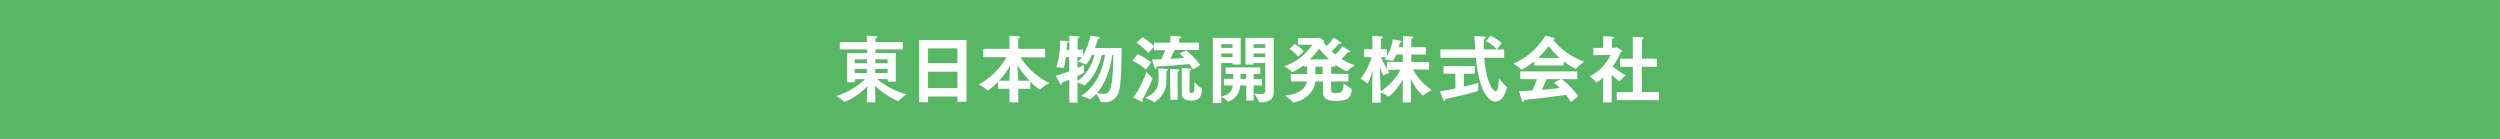 <svg xmlns="http://www.w3.org/2000/svg" viewBox="0 0 681.7 38.03"><defs><style>.cls-1{fill:#57b765;}.cls-2{fill:#fff;}</style></defs><title>アセット 721</title><g id="レイヤー_2" data-name="レイヤー 2"><g id="文字"><rect class="cls-1" width="681.7" height="38.03"/><path class="cls-2" d="M236.39,26.16c0-.56.06-1.71.12-2.66a17.14,17.14,0,0,1-6.25,4.28s-.06,0-.07,0a12.9,12.9,0,0,0-2.17-1.6,19.2,19.2,0,0,0,7.86-4.6l-2.8.05v.8H231V14.47h5.45v-1H229v-2h7.4v-.32s0-.75-.06-1.39a26,26,0,0,1,2.62.14c.24,0,.36.12.36.22s-.2.26-.62.34c0,.27,0,.81,0,.81v.2h7.48v2h-7.48v1h5.56v7.8h-2.18v-.68l-2.9-.05a20.58,20.58,0,0,0,8,4.18,15.19,15.19,0,0,0-2.2,1.83.15.15,0,0,1-.08,0,21.2,21.2,0,0,1-6.32-4.14c.05.93.11,2.12.11,2.72v1.78h-2.32Zm0-8.91V16.18h-3.33v1.07Zm0,2.68V18.8h-3.33v1.13Zm5.64-2.68V16.18h-3.38v1.07Zm0,2.68V18.8h-3.38v1.13Z"/><path class="cls-2" d="M250.64,10.9h12.9V27.74h-2.48V26.33h-8v1.53h-2.42Zm10.42,6.29v-4h-8v4Zm0,6.82V19.55h-8V24Z"/><path class="cls-2" d="M275.25,24.19h-3.14v-1.9a14.44,14.44,0,0,1-2.76,2.4s-.07,0-.11-.08a10.51,10.51,0,0,0-2.35-1.55,19.89,19.89,0,0,0,7.58-7.46l-6.34,0V13.32h7.14v-2.4s0-.61-.06-1.13c0,0,1.84,0,2.65.14.2,0,.32.12.32.22s-.16.26-.53.32a6.26,6.26,0,0,0,0,.71v2.14H285v2.32l-6.71,0a19.16,19.16,0,0,0,7.86,7,12.84,12.84,0,0,0-2.5,1.7.17.17,0,0,1-.12.06,13.09,13.09,0,0,1-2.58-2.18v2h-3.29V27.9h-2.38Zm0-2.18c0-.81.12-2.66.18-4.09a23.69,23.69,0,0,1-3,4.09Zm5.53,0a23.57,23.57,0,0,1-3.35-4.24c.08,1.44.16,3.37.2,4.24Z"/><path class="cls-2" d="M291.58,21.73q-.93.39-2,.78a.51.51,0,0,1,0,.2c0,.23-.08.37-.18.37s-.2-.08-.3-.24a21.51,21.51,0,0,1-1.17-2.2c1.27-.35,2.52-.79,3.63-1.21V15.58h-.93a19.24,19.24,0,0,1-.52,2.84c0,.08,0,.12-.12.12a.25.25,0,0,1-.12,0,7.17,7.17,0,0,0-1.78-.18H288a21,21,0,0,0,1.07-7.28s1.47.06,2,.14c.22,0,.38.1.38.2s-.14.2-.52.31c0,.34,0,1-.1,1.85h.76V10.88a7.61,7.61,0,0,0-.06-1.09,25.45,25.45,0,0,1,2.56.14c.24,0,.31.12.31.2s-.31.32-.55.38c0,.25,0,.37,0,.59v2.46h1.49v1.63a19.75,19.75,0,0,0,2-5.46s1.69.24,2.34.38a.28.28,0,0,1,.24.24c0,.1-.12.2-.54.26-.11.47-.41,1.4-.81,2.49h7.26c0,2.76,0,9.11-.73,11.77a3.84,3.84,0,0,1-4,3c-.89,0-.93-.12-1-.16a7.73,7.73,0,0,0-1.17-2.12,10.8,10.8,0,0,1-1.71,1.51.18.18,0,0,1-.1-.06,9.4,9.4,0,0,0-2.36-.87c4.39-2.72,6-7.62,6.55-11.19h-.85c-1.65,6.35-4.75,8.27-4.76,8.27s-.09,0-.12,0a7.13,7.13,0,0,0-1.77-.73V28h-2.22Zm2.22.36A11.86,11.86,0,0,0,298.42,15h-.69a8.74,8.74,0,0,1-1.61,2.64.18.18,0,0,1-.1-.06,7.88,7.88,0,0,0-2.08-.7A6.17,6.17,0,0,0,295,15.58H293.8v2.94c.85-.38,1.49-.67,1.77-.83v.53a8,8,0,0,0,.07,1.39.35.35,0,0,1,0,.12c0,.06,0,.12-1.86,1ZM303.3,15c-.36,2.66-1.37,7.1-4.16,10.35a8.77,8.77,0,0,0,1.7.26c1.89,0,2.6-1.17,2.74-10.61Z"/><path class="cls-2" d="M310.23,14.73A21.88,21.88,0,0,1,313.9,17l-1.41,2a15.46,15.46,0,0,0-3.69-2.44Zm4,6.57a.11.11,0,0,1,.06.1,44.28,44.28,0,0,1-2.78,5.73.8.8,0,0,1,.14.4.19.19,0,0,1-.2.21.62.62,0,0,1-.16,0A24.42,24.42,0,0,1,309,26.53c1.53-1.62,3.25-5.89,3.65-6.94A12.88,12.88,0,0,0,314.26,21.3ZM311.5,10.15a17.22,17.22,0,0,1,3.18,2.4v-.91h4.46v-.42s0-.93-.06-1.45c.22,0,2.06.08,2.56.12.31,0,.47.12.47.24s-.19.28-.59.36c0,.23,0,.81,0,.81v.34h5.41v2h-6.64c-.32.66-.77,1.59-1.19,2.4,1.45-.06,2.82-.16,3.83-.26-.48-.47-.91-.91-1.27-1.23l1.82-.81a21.92,21.92,0,0,1,3.79,4l-2,1.19a13.26,13.26,0,0,0-1-1.49c-1.61.24-5.68.55-8.87.69,0,.4-.1.64-.26.64s-.22-.14-.34-.44c-.23-.57-.63-2.06-.67-2.16h2.56a26.27,26.27,0,0,0,1.05-2.48h-3.07v-.93l-1.57,1.68a14,14,0,0,0-3.22-2.75Zm7,8.87c0,.11-.14.25-.45.33a4.1,4.1,0,0,0,0,.62c0,.2,0,1.45,0,1.74a6.65,6.65,0,0,1-3.12,6.07.26.26,0,0,1-.15.06.12.12,0,0,1-.1,0,14.63,14.63,0,0,0-2.4-1.19c3.15-1.29,3.65-3.27,3.65-4.92a20,20,0,0,0-.14-3C318.13,18.68,318.46,18.84,318.46,19Zm.56,1s0-.82-.06-1.19c2.44,0,2.62.16,2.62.33s-.14.24-.5.32c0,.16,0,.72,0,.72v7h-2Zm5.28,4.8c0,.27.05.51.53.51s.81-.14.81-1.76c0-.44,0-.88,0-1.19a8.84,8.84,0,0,0,2,1.7.17.17,0,0,1,.1.18c-.1,3-1.69,3.16-2.94,3.16-1.07,0-2.58-.2-2.58-2,0-.39,0-5.55,0-5.55,0-.22,0-.93-.06-1.27,2.3,0,2.7.16,2.7.36s-.16.21-.5.29c0,.12,0,.62,0,.78Z"/><path class="cls-2" d="M330.71,10.33h7.6v7.26H336.1v-.4H333v9.09c2.3-.42,3-1.69,3.19-3h-2.46V21.51h2.54c0-.43,0-.91,0-1.34h-2.06V18.38h9.44v1.79h-1.82v1.34h2.28V23.3h-2.28v4.11h-2V23.3h-1.66A4.85,4.85,0,0,1,335,27.68l-.07,0a.1.1,0,0,1-.1,0,8.72,8.72,0,0,0-1.81-1.3v1.72h-2.32Zm5.39,2.73v-1H333v1Zm0,2.52v-1H333v1Zm3.73,5.93V20.17h-1.58c0,.37,0,.89,0,1.34ZM345,17.19h-3.19v.4h-2.2V10.33h7.71l0,11.78s0,2.06,0,3c0,2.31-1.82,2.78-3.43,2.78l-.42,0c-.11,0-.15,0-.17-.12A13.79,13.79,0,0,0,342,25.5a17.1,17.1,0,0,0,1.74.18c.72,0,1.27-.2,1.27-.95Zm0-4.13v-1h-3.19v1Zm0,2.52v-1h-3.19v1Z"/><path class="cls-2" d="M351.92,20.17h4.5c0-.36,0-.74,0-1.08s0-.67,0-.95h-.95v-.41a10.55,10.55,0,0,1-3.11,1.94s-.06,0-.1-.08a10.46,10.46,0,0,0-2.08-1.51,15.26,15.26,0,0,0,7.67-5.89h-3.91l0-1.82h5.32c.08,0,.2-.16.3-.16s1.51.79,1.51,1c0,.08-.06.18-.26.26.28.36.57.71.91,1.09a11.14,11.14,0,0,0,1.89-2.26,16.74,16.74,0,0,1,2,1.25.45.45,0,0,1,.18.25c0,.08-.06.12-.2.12a1.36,1.36,0,0,1-.42-.08A27.62,27.62,0,0,1,363.09,14c.34.29.69.59,1.07.89A11.63,11.63,0,0,0,366,12.65a16.11,16.11,0,0,1,2,1.21.41.41,0,0,1,.18.28c0,.07-.08.13-.22.13a2.63,2.63,0,0,1-.38-.07s-.89,1-1.82,1.88a18.85,18.85,0,0,0,3.67,1.71,13.19,13.19,0,0,0-2.11,1.58.18.18,0,0,1-.1.06,13.3,13.3,0,0,1-3.09-1.8v.51H363l0,2h4.68v2.08h-4.7c0,1.21,0,2.18,0,2.24,0,.75.3.93,1.37.93,1.88,0,1.94-.81,2-2.73a12.87,12.87,0,0,0,2.17,1.56c.07,0,.09.06.09.12a.87.87,0,0,0,0,.1c-.25,2.06-.93,3.08-4.24,3.08-1.57,0-3.63-.06-3.63-2.52,0-.44,0-1.55,0-2.78h-2.06c-.76,5-6,5.75-6.05,5.75a.14.14,0,0,1-.12-.08,12.31,12.31,0,0,0-2.07-1.82c4.61-.54,5.64-2.46,5.92-3.85h-4.33ZM353.05,12a13.47,13.47,0,0,1,2.48,1.93L354,15.45a12,12,0,0,0-2.4-2.15Zm9.4,4.19a26.62,26.62,0,0,1-2.75-2.94,23.82,23.82,0,0,1-2.52,2.94Zm-1.8,4,0-2h-2c0,.26,0,.6,0,.95s0,.72,0,1.08Z"/><path class="cls-2" d="M374.18,24.07c0-1.36.08-3.29.16-4.88-.51,1.71-1.23,3.55-1.45,3.55a.23.23,0,0,1-.1,0A9.43,9.43,0,0,0,371,21.47,17.15,17.15,0,0,0,374,15.58h-2.05V13.42h2.28V11.26s0-1-.06-1.47c0,0,1.75.06,2.54.16.26,0,.36.12.36.22s-.18.3-.54.36c0,.27,0,.87,0,.87v2h1.65v1.95a11.46,11.46,0,0,0,1.57-4.63s1.63.28,2.12.4c.2.06.32.16.32.26s-.16.24-.5.26a11,11,0,0,1-.26,1.21h1.16V11.76s0-1.25-.06-1.89c2.39,0,2.85.14,2.85.34s-.18.28-.55.35c0,.42,0,1.2,0,1.2v1.11h4v2h-4v2.06h4.86V19l-4.39-.08a15.8,15.8,0,0,0,5.14,5.67A12.93,12.93,0,0,0,388.17,26c-.06,0-.1.08-.12.08s-1.63-1.15-3.41-4.57c.06,1.06.1,2.29.1,3.22v3.19h-2.25V24.75c0-1,0-2.14.1-3.2-2.12,3.73-3.9,4.76-3.92,4.76a.16.16,0,0,1-.12,0,11.83,11.83,0,0,0-2.07-1.15V28h-2.3Zm2.3.82A15.9,15.9,0,0,0,381.9,19l-3.53.06c.18.27.38.53.55.79a8.48,8.48,0,0,0-1.58.67.17.17,0,0,1-.12.06,10.44,10.44,0,0,1-1-2.69c.08,1.82.21,5,.21,6.34Zm1.75-8h4.29V14.87h-1.81a6,6,0,0,1-.93,1.75.22.22,0,0,1-.1,0,13.53,13.53,0,0,0-2.1-.4c.13-.2.27-.42.41-.62h-1.43a24.85,24.85,0,0,0,1.67,3.2Z"/><path class="cls-2" d="M396.84,20.09h-3.21V18h8.53v2.11h-3v3.53c1.77-.42,3.3-.84,4-1.05,0,0-.08.79-.08,1.42a4.39,4.39,0,0,0,0,.58v.1c0,.06,0,.1-.1.12-2.26.73-6.35,1.68-8.84,2.16,0,.36-.1.58-.24.58s-.2-.1-.3-.3c-.26-.48-.95-2.38-.95-2.38,1.15-.14,2.68-.42,4.22-.74Zm-4.06-6.61h9.46l0-.52c-.08-1-.14-2.1-.24-3.13,0,0,2.22.08,2.8.14.24,0,.41.14.41.28s-.17.28-.63.37c0,1,0,2,0,2.86h3.59a9.08,9.08,0,0,0-3-2.24l1.29-1.49a12.81,12.81,0,0,1,3,2l-1.29,1.74h2v2.26h-5.45c.65,7.86,2.8,9.15,3.09,9.15.76,0,.86-2.58.92-3.55a14.73,14.73,0,0,0,2.06,2.3c.08.06.1.1.1.16,0,.31-.82,3.88-3.12,3.88-1.31,0-4.32-1.54-5.35-11.94h-9.64Z"/><path class="cls-2" d="M418.33,16.73A15.75,15.75,0,0,1,414.9,19s-.06,0-.1-.06a11.79,11.79,0,0,0-2.14-1.61,18.46,18.46,0,0,0,8.73-7.62s1.68.4,2.32.62c.16.06.26.16.26.23s-.14.2-.5.24a19,19,0,0,0,8.53,6,15.64,15.64,0,0,0-2.22,1.91.11.11,0,0,1-.1.06,16.05,16.05,0,0,1-3.27-2.07v1.15h-8.08Zm-3.79,2.74H430.1v2.1h-4.23a26.34,26.34,0,0,1,4.5,4.61l-2,1.68a19.36,19.36,0,0,0-1.35-2c-2,.3-7.85,1.07-11.37,1.35,0,.32-.15.59-.33.59s-.2-.1-.28-.29c-.26-.68-.83-2.68-.83-2.68,1.05,0,2.32-.06,3.67-.14.45-1,.89-2.16,1.21-3.12h-4.55Zm10.74-3.67a26.45,26.45,0,0,1-3-3.23,23.5,23.5,0,0,1-2.86,3.23Zm.33,5.77h-3.9c-.3.7-.8,1.89-1.27,2.94,1.8-.16,3.57-.34,4.91-.52-.51-.49-1.05-1-1.64-1.44Z"/><path class="cls-2" d="M437.16,24l0-2.93a10.82,10.82,0,0,1-1.82,1.45s-.06,0-.1-.08a10.36,10.36,0,0,0-1.77-1.63,12.34,12.34,0,0,0,5.7-5.83l-4.72.08v-2l2.73,0V11.28s0-.87-.06-1.41c0,0,2.27.08,2.68.16.2,0,.32.14.32.24s-.18.28-.56.35a7.77,7.77,0,0,0,0,.82V13h.9c.1,0,.2-.11.31-.11s1.59.77,1.59,1.09c0,.14-.22.22-.43.27a19.75,19.75,0,0,1-2.19,3.87,23.38,23.38,0,0,0,3.59,2.44,12,12,0,0,0-1.62,1.49c0,.06-.08.1-.12.1a18.39,18.39,0,0,1-2.12-1.77l0,3.4v4.14h-2.38Zm3.69,1.11h4.39v-6.9h-3.49V16h3.49V11.7s0-1.14-.06-1.65c0,0,2.38.06,2.8.12.19,0,.29.12.29.22s-.16.27-.53.35c0,.34,0,1,0,1V16h4.06v2.2H447.7v6.9h4.66v2.21H440.85Z"/></g></g></svg>
